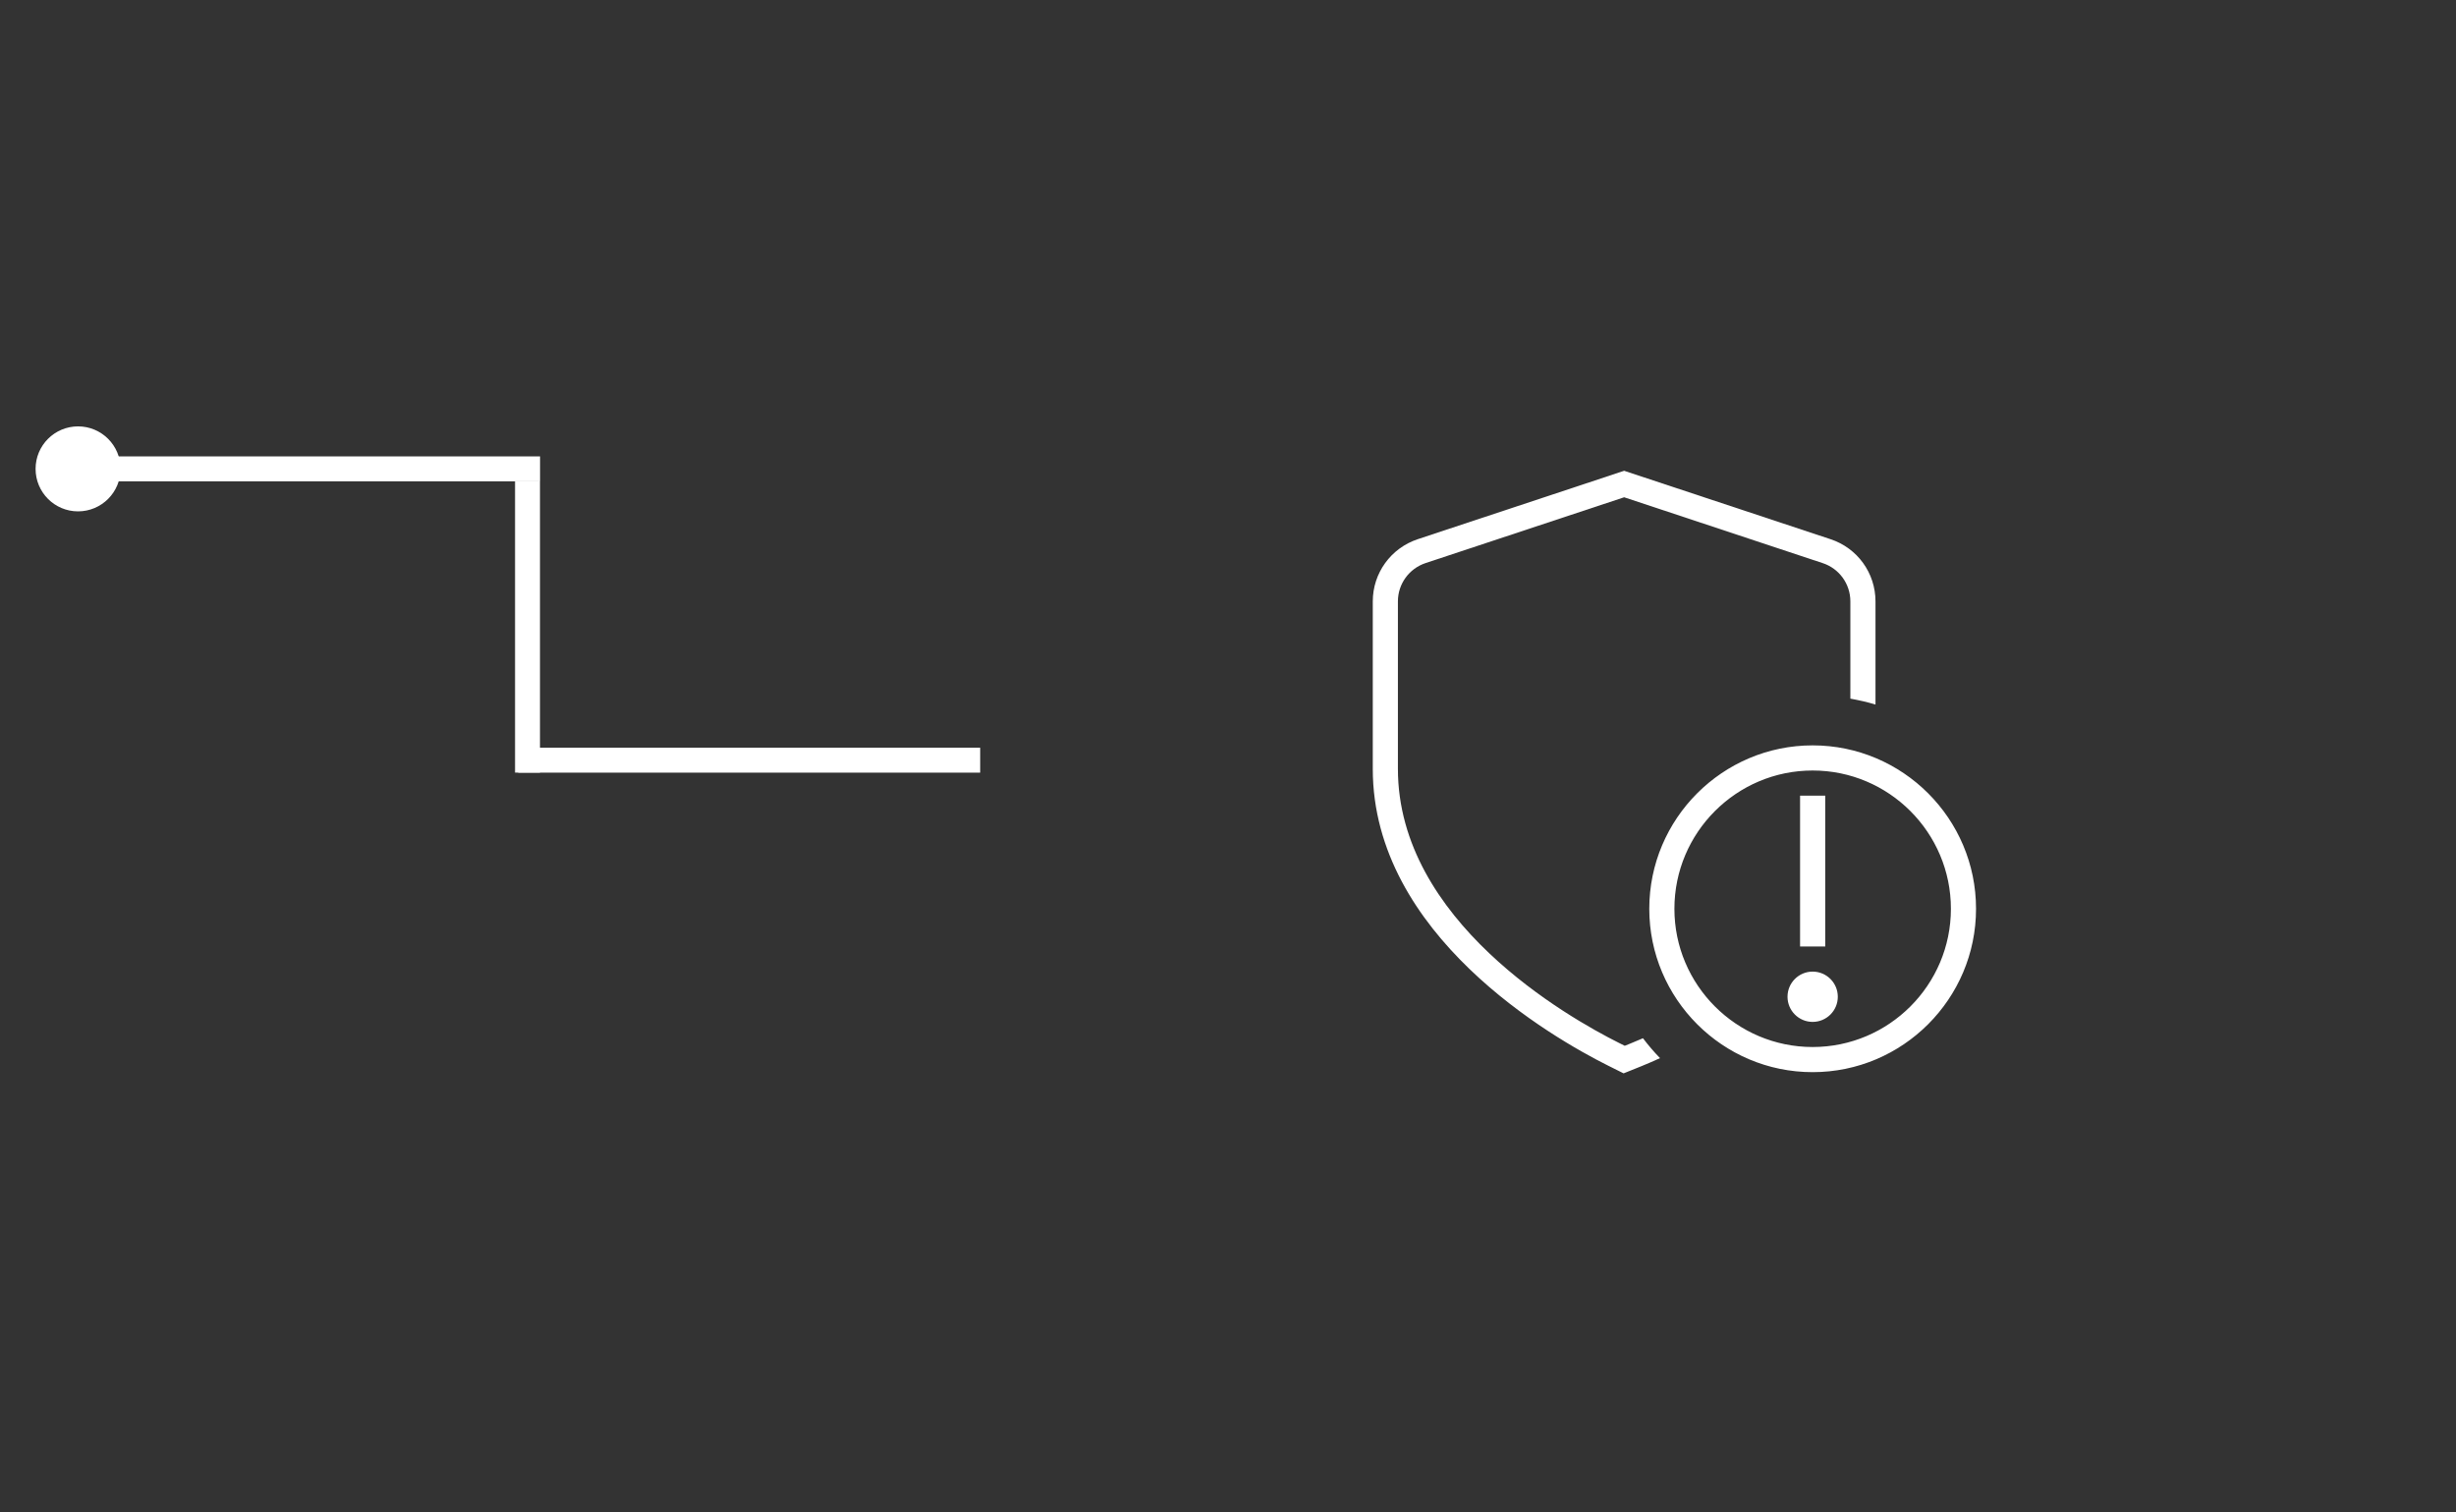 <svg xmlns="http://www.w3.org/2000/svg" xmlns:xlink="http://www.w3.org/1999/xlink" width="393" viewBox="0 0 294.75 181.5" height="242" preserveAspectRatio="xMidYMid meet"><rect x="0" y="0" width="294.75" height="181.5" fill="#333333" stroke="none"/><defs><clipPath id="2166be3104"><path d="M 4.27 51.168 L 14.469 51.168 L 14.469 61.367 L 4.27 61.367 Z M 4.27 51.168 " clip-rule="nonzero"></path></clipPath><clipPath id="8b1c1af674"><path d="M 9.367 51.168 C 6.551 51.168 4.27 53.449 4.27 56.266 C 4.27 59.082 6.551 61.367 9.367 61.367 C 12.184 61.367 14.469 59.082 14.469 56.266 C 14.469 53.449 12.184 51.168 9.367 51.168 Z M 9.367 51.168 " clip-rule="nonzero"></path></clipPath><clipPath id="1a42b1025d"><path d="M 164.75 56.266 L 237.301 56.266 L 237.301 128.816 L 164.75 128.816 Z M 164.75 56.266 " clip-rule="nonzero"></path></clipPath></defs><path stroke-linecap="butt" transform="matrix(0.748, -0, 0, 0.748, 62.19, 89.731)" fill="none" stroke-linejoin="miter" d="M 0.001 1.999 L 74.122 1.999 " stroke="#ffffff" stroke-width="4" stroke-opacity="1" stroke-miterlimit="4"></path><path stroke-linecap="butt" transform="matrix(0, -0.748, 0.748, 0, 61.813, 92.72)" fill="none" stroke-linejoin="miter" d="M 0.002 1.999 L 46.745 1.999 " stroke="#ffffff" stroke-width="4" stroke-opacity="1" stroke-miterlimit="4"></path><path stroke-linecap="butt" transform="matrix(0.748, -0, 0, 0.748, 9.368, 54.771)" fill="none" stroke-linejoin="miter" d="M -0.001 1.998 L 74.124 1.998 " stroke="#ffffff" stroke-width="4" stroke-opacity="1" stroke-miterlimit="4"></path><g clip-path="url(#2166be3104)"><g clip-path="url(#8b1c1af674)"><path fill="#ffffff" d="M 4.27 51.168 L 14.469 51.168 L 14.469 61.367 L 4.27 61.367 Z M 4.27 51.168 " fill-opacity="1" fill-rule="nonzero"></path></g></g><g clip-path="url(#1a42b1025d)"><path fill="#ffffff" d="M 217.539 89.449 C 206.73 89.449 197.934 98.246 197.934 109.059 C 197.934 119.867 206.73 128.664 217.539 128.664 C 228.352 128.664 237.148 119.867 237.148 109.059 C 237.148 98.246 228.352 89.449 217.539 89.449 Z M 217.539 125.648 C 208.391 125.648 200.949 118.203 200.949 109.059 C 200.949 99.91 208.391 92.465 217.539 92.465 C 226.691 92.465 234.133 99.91 234.133 109.059 C 234.133 118.203 226.691 125.648 217.539 125.648 Z M 219.051 113.582 L 216.031 113.582 L 216.031 95.484 L 219.051 95.484 Z M 220.559 119.617 C 220.559 121.281 219.207 122.633 217.539 122.633 C 215.875 122.633 214.523 121.281 214.523 119.617 C 214.523 117.949 215.875 116.598 217.539 116.598 C 219.207 116.598 220.559 117.949 220.559 119.617 Z M 199.223 126.98 C 198.426 127.344 197.664 127.676 196.996 127.945 C 196.996 127.945 194.852 128.809 194.852 128.809 L 192.965 127.867 C 186.348 124.555 164.75 112.211 164.75 92.27 L 164.75 72.168 C 164.75 68.777 166.918 65.781 170.145 64.707 L 194.918 56.496 L 219.688 64.707 C 222.914 65.773 225.082 68.773 225.082 72.168 L 225.082 84.551 C 224.102 84.25 223.09 84.027 222.066 83.84 L 222.066 72.168 C 222.066 70.078 220.73 68.227 218.738 67.574 L 194.918 59.676 L 171.094 67.57 C 169.105 68.23 167.766 70.078 167.766 72.164 L 167.766 92.266 C 167.766 110.477 188.086 122.051 194.316 125.164 L 194.992 125.5 L 195.688 125.219 C 195.688 125.219 196.719 124.793 197.176 124.594 C 197.812 125.426 198.488 126.23 199.223 126.98 Z M 199.223 126.98 " fill-opacity="1" fill-rule="nonzero"></path></g></svg>